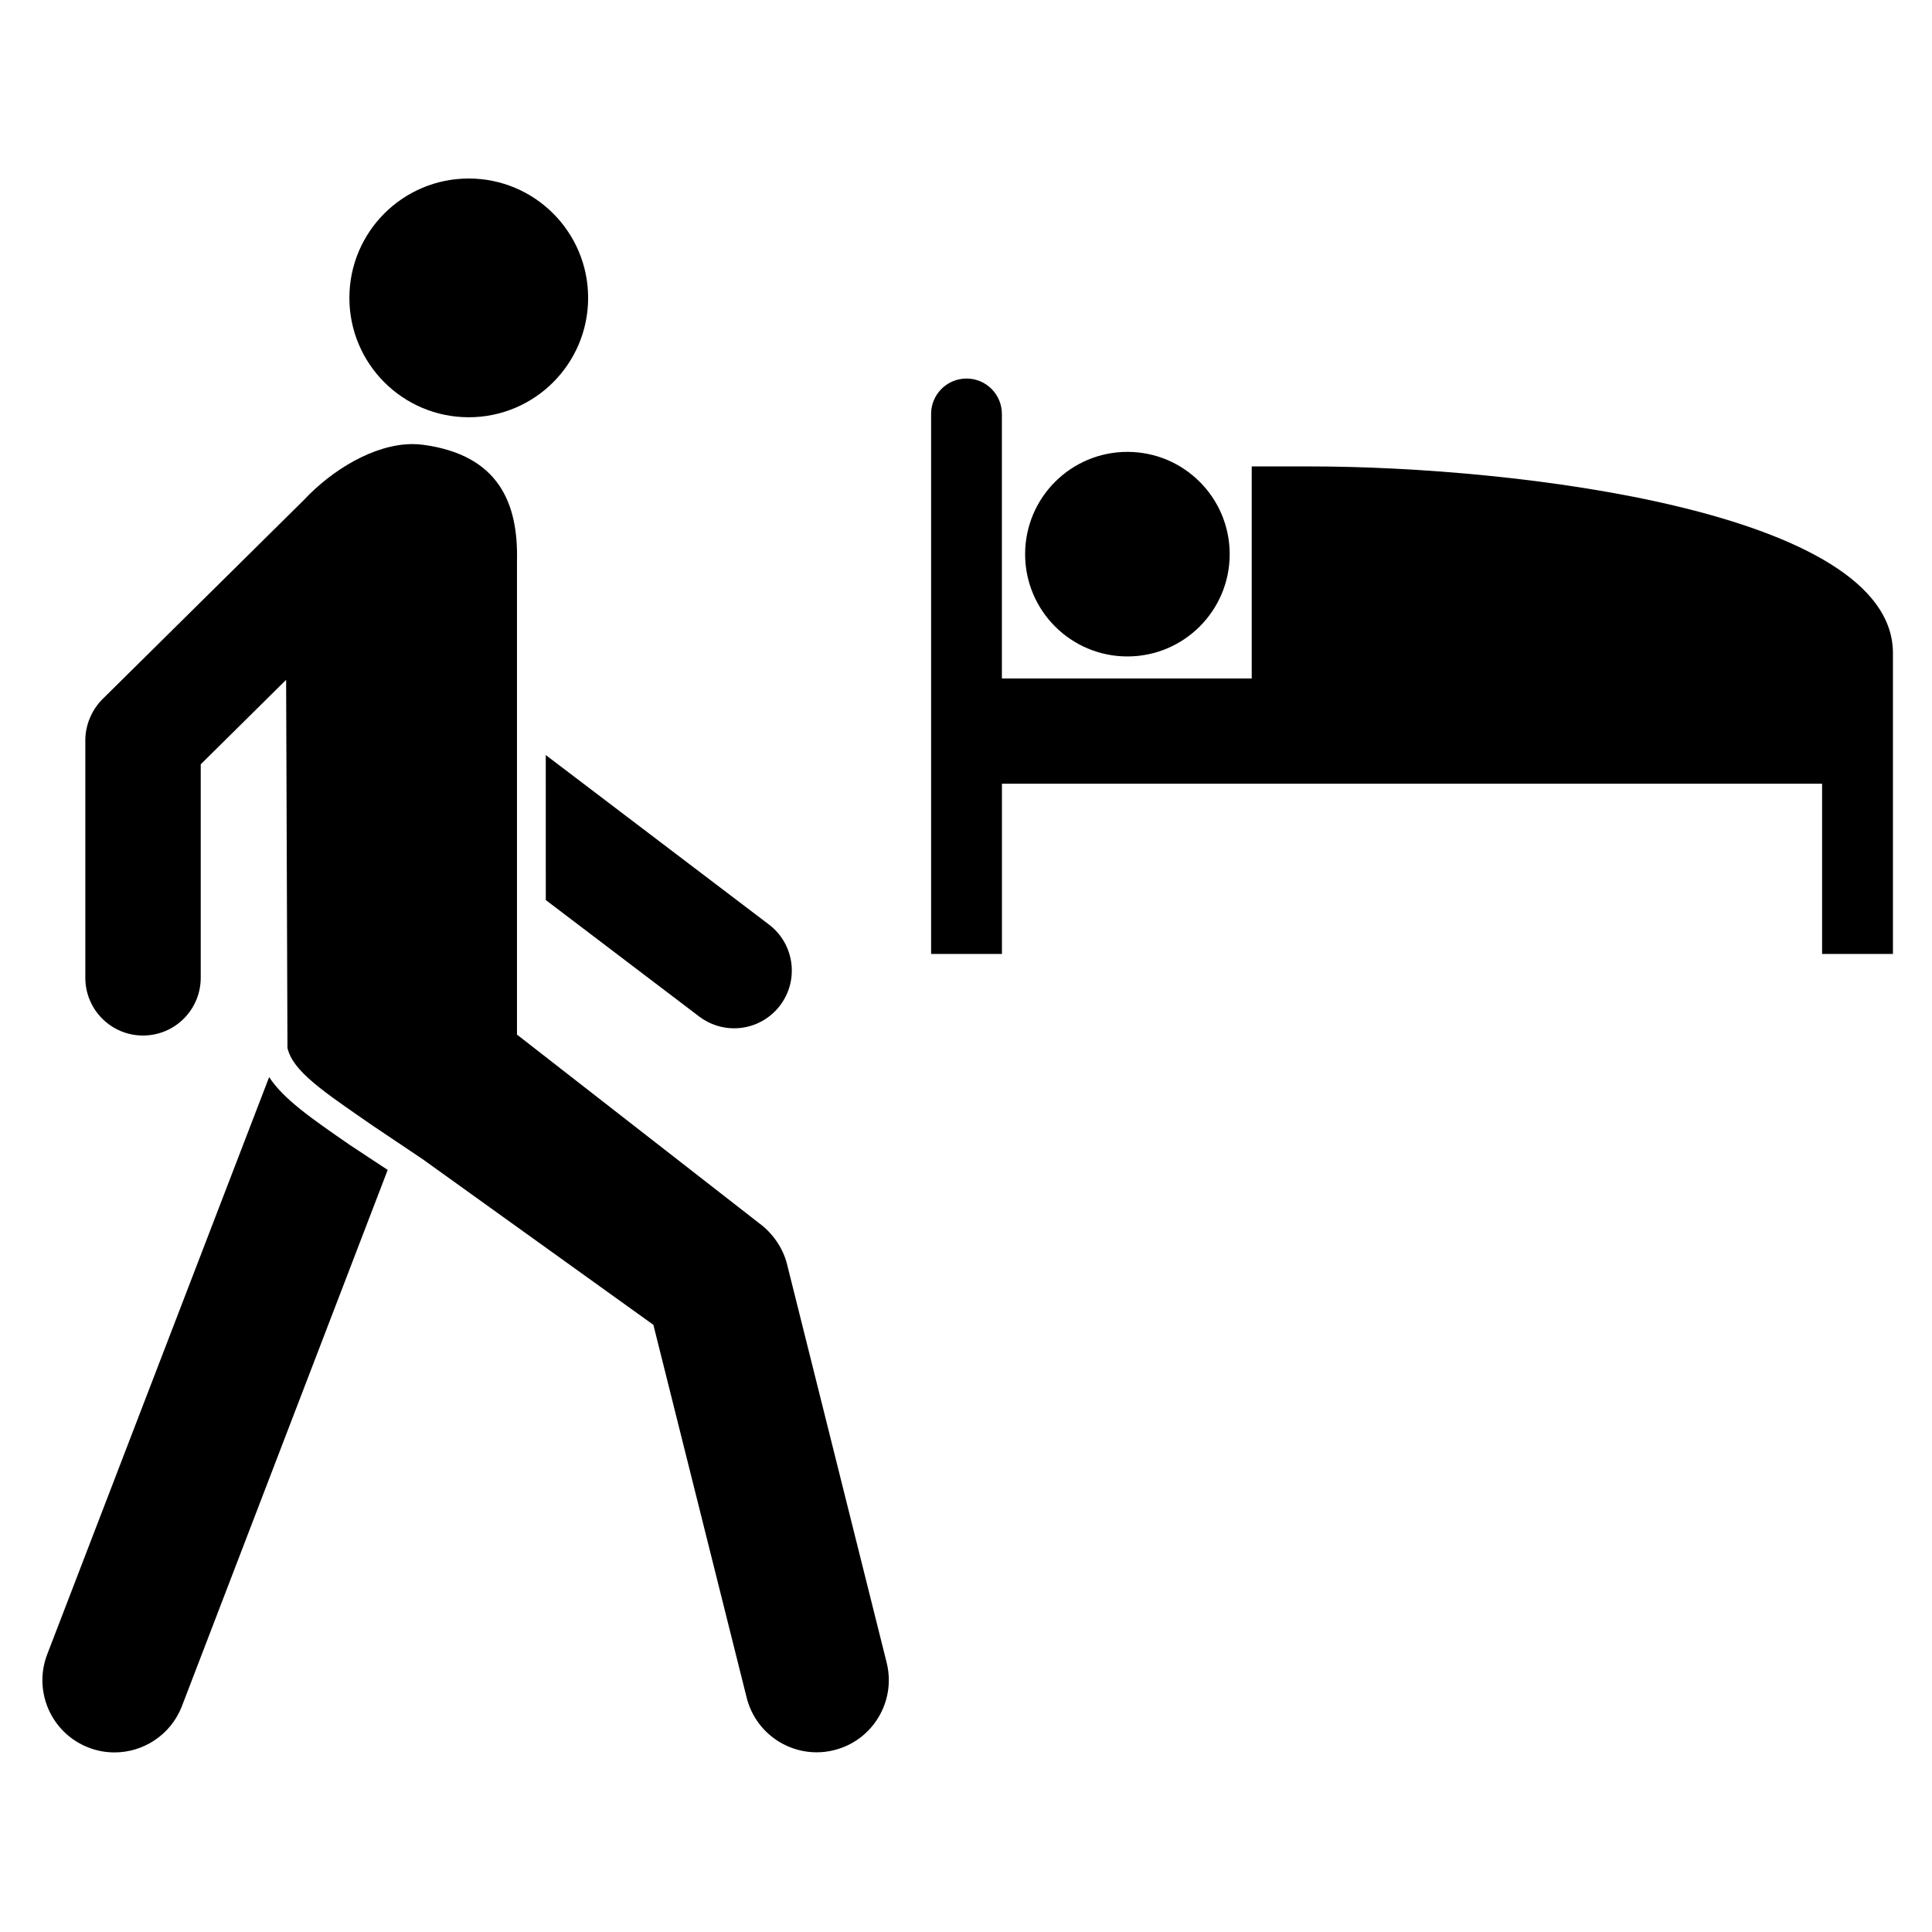<?xml version="1.0" encoding="UTF-8"?>
<!-- Uploaded to: ICON Repo, www.iconrepo.com, Generator: ICON Repo Mixer Tools -->
<svg fill="#000000" width="800px" height="800px" version="1.1" viewBox="144 144 512 512" xmlns="http://www.w3.org/2000/svg">
 <g>
  <path d="m299.86 222.94c0 17.473-14.164 31.637-31.637 31.637-17.469 0-31.633-14.164-31.633-31.637 0-17.469 14.164-31.633 31.633-31.633 17.473 0 31.637 14.164 31.637 31.633"/>
  <path d="m288.64 382.52 40.652 30.871c2.762 2.094 6.035 3.121 9.242 3.121 4.613 0 9.176-2.078 12.195-6.062 5.098-6.711 3.793-16.309-2.93-21.422l-59.164-44.93z"/>
  <path d="m236.73 447.44c-10.355-7.156-17.602-12.176-21.402-18.004l-58.746 152.8c-3.883 9.824 0.914 20.938 10.734 24.828 2.312 0.922 4.684 1.344 7.035 1.344 7.613 0 14.812-4.598 17.781-12.062l54.613-142.31-1.371-0.895z"/>
  <path d="m352.58 479.05c-1.043-4.277-3.863-8.312-7.398-10.883l-64.176-49.988v-125.57c0.352-15.188-4.769-28.008-24.816-30.727-0.949-0.129-1.906-0.191-2.856-0.191-10.176 0-21.379 6.856-28.836 14.848l-53.352 52.758c-2.828 2.828-4.535 6.863-4.535 10.863v62.957c0 8.461 6.84 15.309 15.289 15.309 8.449 0 15.297-6.848 15.297-15.309v-56.566l22.629-22.387 0.355 97.539c1.391 6.191 9.527 11.574 22.559 20.586l13.273 8.91 61.141 43.895 24.723 98.805c2.18 8.691 9.969 14.48 18.539 14.48 1.551 0 3.113-0.188 4.641-0.578 10.246-2.551 16.473-12.941 13.918-23.188z"/>
  <path d="m491.26 267.61h-15.539v56.191h-66.211v-70.109c0-5.184-4.199-9.375-9.375-9.375-5.176 0-9.383 4.199-9.383 9.375v143.11h18.773v-45.102h217.35v45.102h18.773v-45.102-34.648c-0.023-37.539-100.16-49.445-154.39-49.445z"/>
  <path d="m469.88 290.86c0 14.969-12.137 27.105-27.109 27.105-14.969 0-27.105-12.137-27.105-27.105 0-14.973 12.137-27.109 27.105-27.109 14.973 0 27.109 12.137 27.109 27.109"/>
 </g>
</svg>